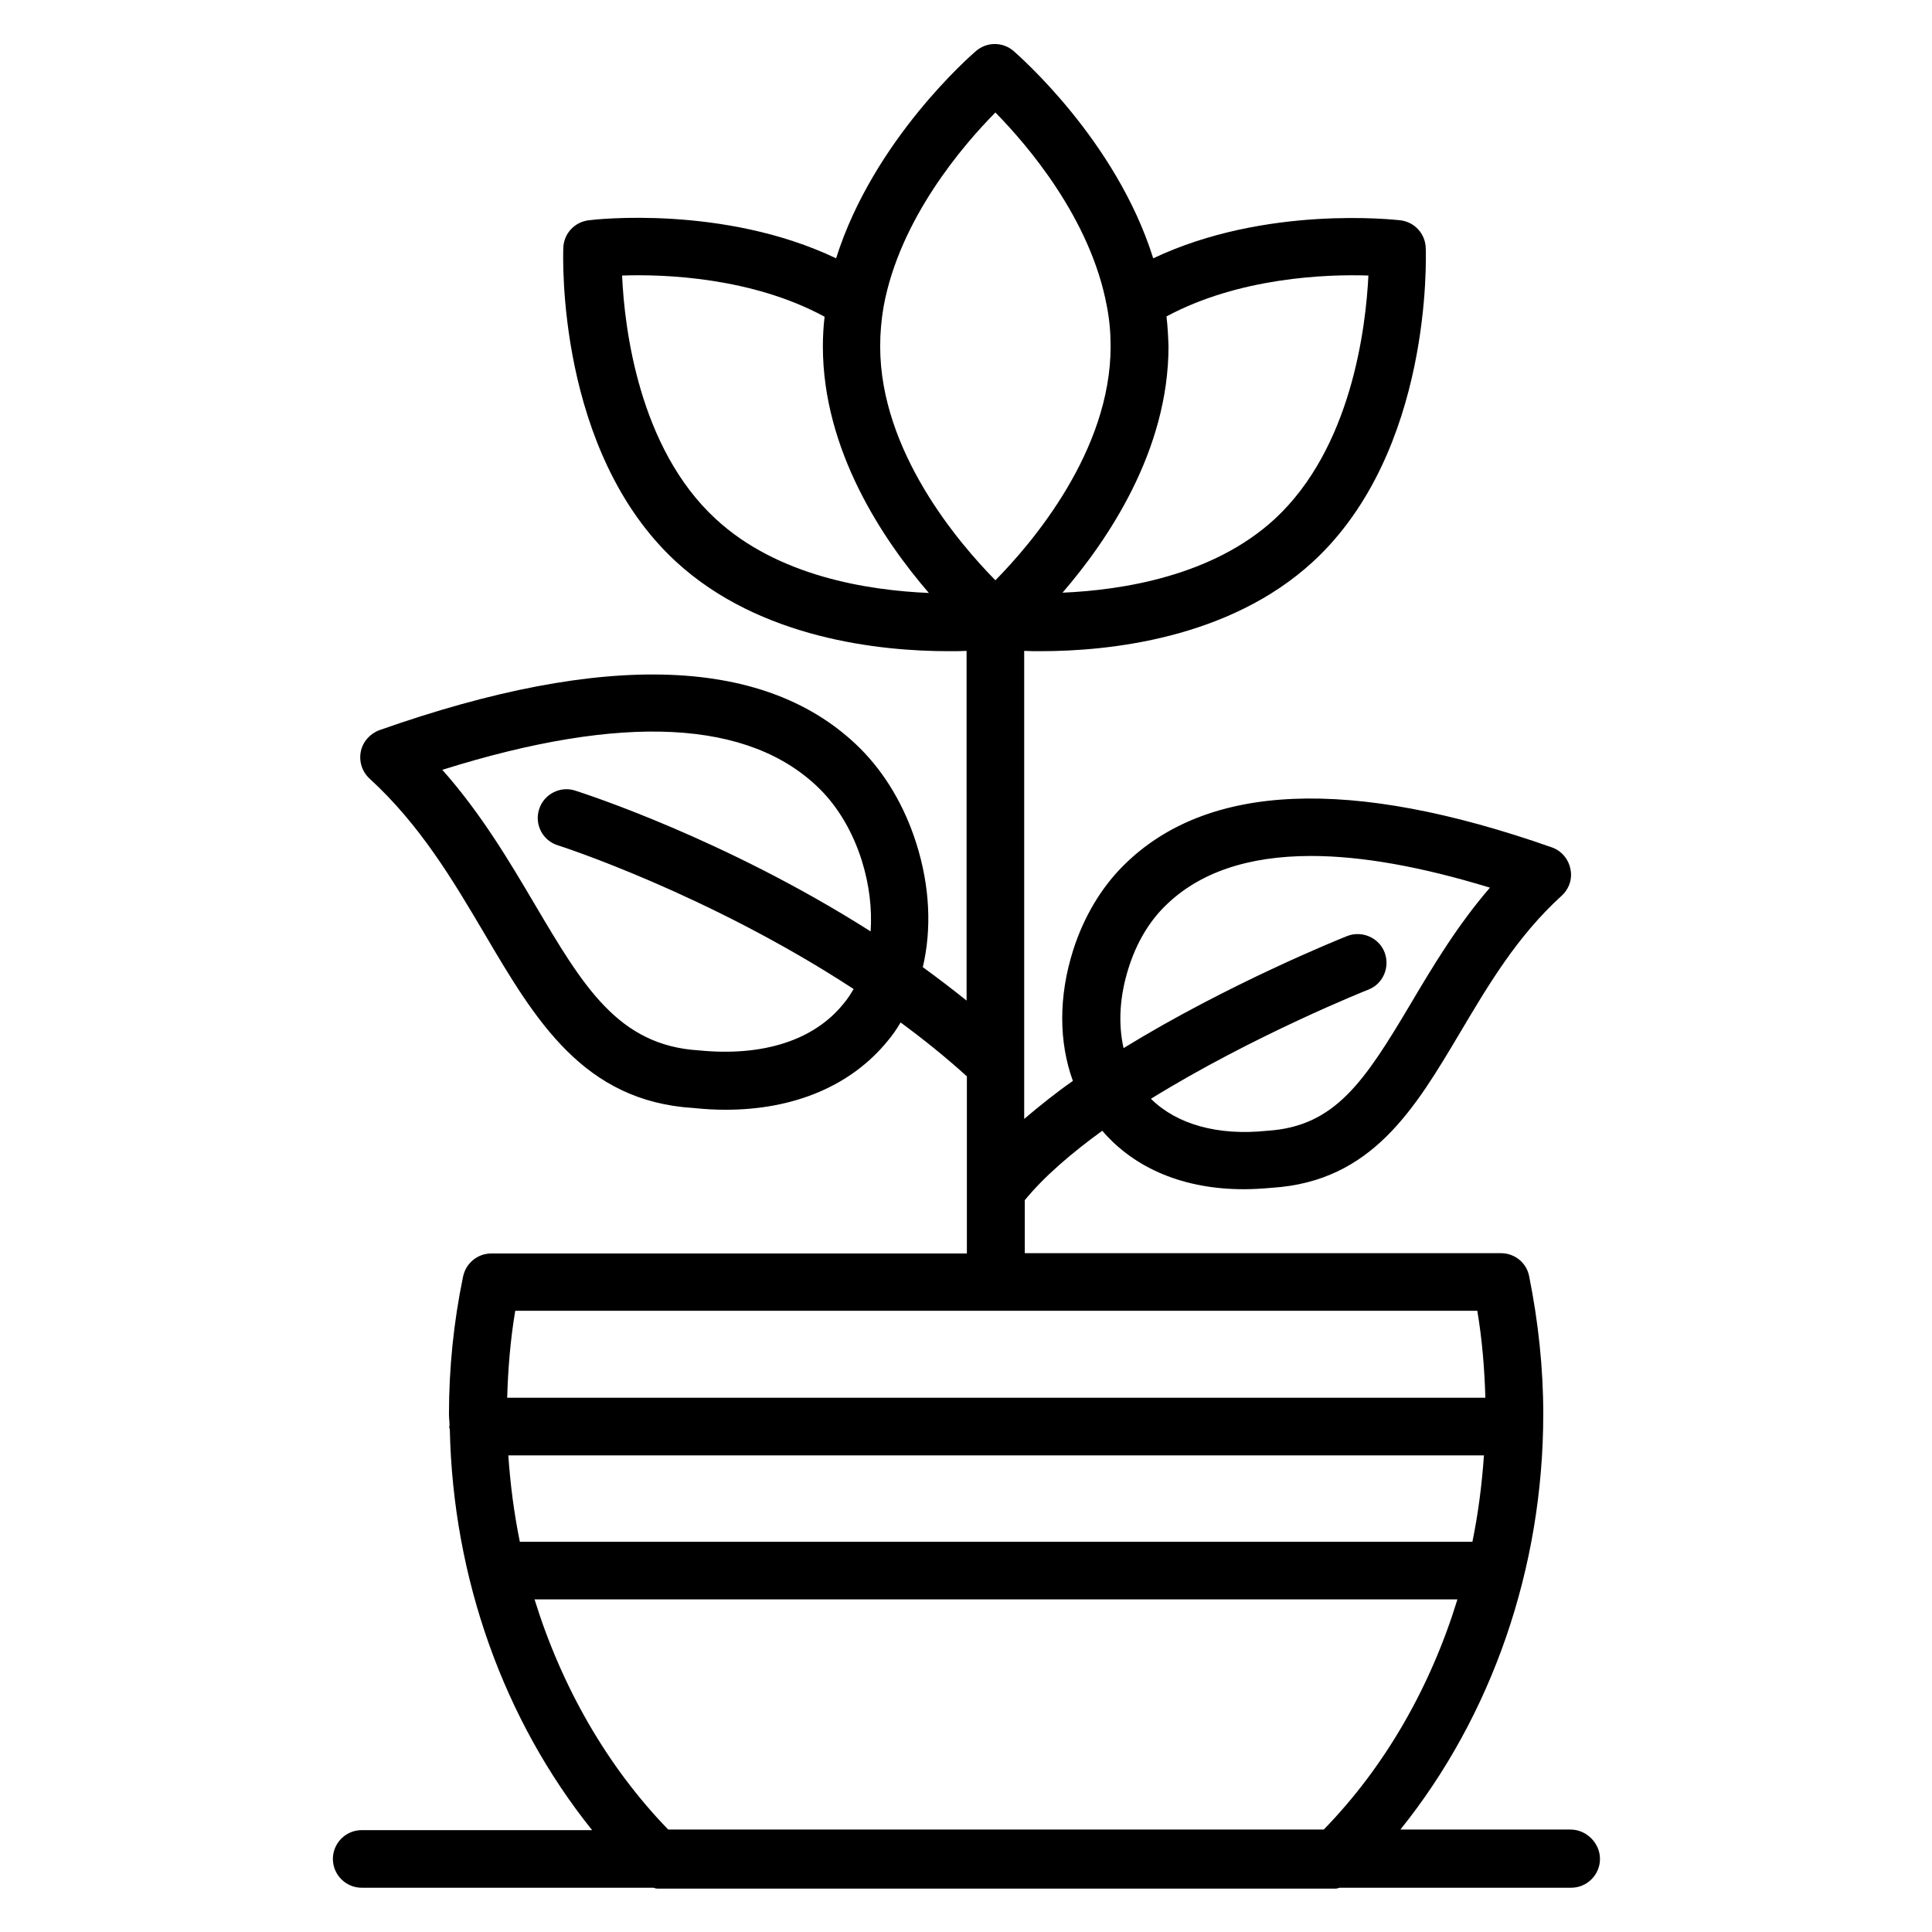 <?xml version="1.0" encoding="UTF-8"?>
<!-- Uploaded to: ICON Repo, www.iconrepo.com, Generator: ICON Repo Mixer Tools -->
<svg fill="#000000" width="800px" height="800px" version="1.1" viewBox="144 144 512 512" xmlns="http://www.w3.org/2000/svg">
 <path d="m560.23 628.85h-45.113c24.199-30.074 37.863-69.234 37.863-110.15 0-12.062-1.297-24.352-3.742-36.488-0.688-3.586-3.816-6.106-7.481-6.106h-126.18v-14.047c5.191-6.336 12.441-12.52 20.535-18.398 8.703 10.152 21.832 15.496 37.48 15.496 2.441 0 4.961-0.152 7.481-0.383 26.488-1.68 37.863-20.914 49.922-41.223 7.406-12.441 14.961-25.344 26.871-36.184 1.984-1.832 2.902-4.504 2.289-7.176-0.535-2.594-2.441-4.809-4.961-5.648-53.207-18.703-91.371-17.098-113.36 4.734-5.953 5.879-10.609 13.664-13.434 22.52-3.894 12.289-3.816 24.352-0.078 34.656-4.582 3.207-8.855 6.641-12.902 10.078v-124.04c1.375 0.078 2.824 0.078 4.426 0.078 17.785 0 49.848-3.207 72.137-23.738 31.68-29.234 29.922-80.992 29.848-83.203-0.152-3.742-2.977-6.793-6.719-7.25-1.602-0.152-35.648-4.047-65.496 10.078-9.848-31.449-35.879-53.891-37.023-54.961-2.902-2.441-7.023-2.441-9.922 0-1.223 1.07-27.176 23.512-37.098 54.961-29.77-14.199-64.043-10.305-65.57-10.078-3.742 0.457-6.566 3.512-6.719 7.25-0.078 2.215-1.832 53.969 29.848 83.203 22.289 20.535 54.352 23.738 72.211 23.738 1.754 0 3.359 0 4.809-0.078l0.004 92.672c-3.816-3.055-7.711-6.031-11.602-8.855 2.367-10.078 1.91-21.375-1.754-32.898-3.129-9.848-8.246-18.473-14.887-25.113-24.578-24.352-67.402-25.953-127.33-4.809-2.519 0.918-4.426 3.055-4.961 5.648s0.305 5.344 2.289 7.176c13.512 12.367 22.137 27.023 30.535 41.223 13.434 22.824 26.184 44.352 55.418 46.105 2.902 0.305 5.648 0.457 8.398 0.457 18.168 0 33.281-6.336 42.977-18.242 1.297-1.527 2.441-3.207 3.434-4.887 6.031 4.426 11.91 9.16 17.559 14.273v46.945l-126.03-0.004c-3.586 0-6.719 2.519-7.481 6.106-2.519 12.137-3.742 24.426-3.742 36.488 0 0.992 0.152 1.984 0.152 2.977 0 0.152-0.078 0.23-0.078 0.383 0 0.23 0.078 0.457 0.152 0.688 0.84 39.465 14.352 77.098 37.711 106.18h-61.066c-4.199 0-7.633 3.434-7.633 7.633s3.434 7.633 7.633 7.633h77.328c0.305 0.078 0.609 0.23 0.992 0.23h179.84c0.305 0 0.688-0.152 0.992-0.23h61.375c4.199 0 7.633-3.434 7.633-7.633s-3.59-7.785-7.785-7.785zm-117.1-228.47c2.062-6.488 5.344-12.062 9.617-16.258 8.93-8.855 21.906-13.281 38.703-13.281 13.359 0 29.16 2.824 47.402 8.398-8.703 10.078-15.113 20.84-20.914 30.609-12.367 20.84-20.152 32.672-38.09 33.816-13.129 1.375-23.969-1.68-30.84-8.473 27.023-16.719 57.176-28.777 57.633-28.93 3.894-1.527 5.801-5.953 4.273-9.922-1.527-3.894-6.031-5.801-9.922-4.273-1.91 0.762-31.527 12.672-59.234 29.695-1.453-6.418-1.074-13.75 1.371-21.383zm-68.398-9.539c-38.777-24.656-76.184-36.641-78.32-37.328-3.969-1.297-8.32 0.992-9.543 4.961-1.297 4.047 0.992 8.32 4.961 9.543 0.535 0.152 39.617 12.746 78.395 38.09-0.84 1.375-1.68 2.75-2.75 3.969-7.785 9.617-21.297 13.969-38.242 12.289-21.449-1.297-30.688-17.023-43.512-38.703-6.719-11.375-14.199-24.047-24.504-35.648 47.863-15.039 81.449-13.359 100.07 5.113 4.887 4.887 8.703 11.375 11.07 18.855 2.066 6.566 2.754 12.902 2.371 18.859zm78.398-162.98c19.16-10.305 42.215-11.223 53.512-10.84-0.688 13.895-4.504 45.723-24.809 64.504-16.41 15.113-40.305 18.855-56.258 19.543 11.984-13.895 28.09-37.633 28.09-65.266-0.078-2.676-0.23-5.348-0.535-7.941zm-119.46 53.664c-20.383-18.777-24.199-50.609-24.809-64.504 11.297-0.383 34.352 0.457 53.664 10.914-0.305 2.594-0.457 5.266-0.457 7.863 0 27.633 16.031 51.375 28.09 65.344-16.031-0.688-40-4.352-56.488-19.617zm43.586-45.727c0-3.512 0.305-7.098 0.918-10.609 4.273-23.207 21.07-42.746 29.617-51.375 8.473 8.625 25.266 28.168 29.543 51.375 0.688 3.512 0.992 7.023 0.992 10.609 0 27.711-20.762 52.059-30.535 61.984-9.77-9.922-30.535-34.195-30.535-61.984zm-96.715 255.57h254.96c1.297 7.711 1.91 15.418 2.137 23.055h-259.23c0.227-7.637 0.84-15.344 2.137-23.055zm-1.832 38.32h258.55c-0.535 7.785-1.527 15.418-3.055 22.902l-252.44-0.004c-1.527-7.481-2.519-15.113-3.055-22.898zm6.945 38.168h244.58c-7.098 23.129-19.082 44.199-35.418 60.992h-173.74c-16.258-16.797-28.242-37.863-35.418-60.992z"/>
</svg>